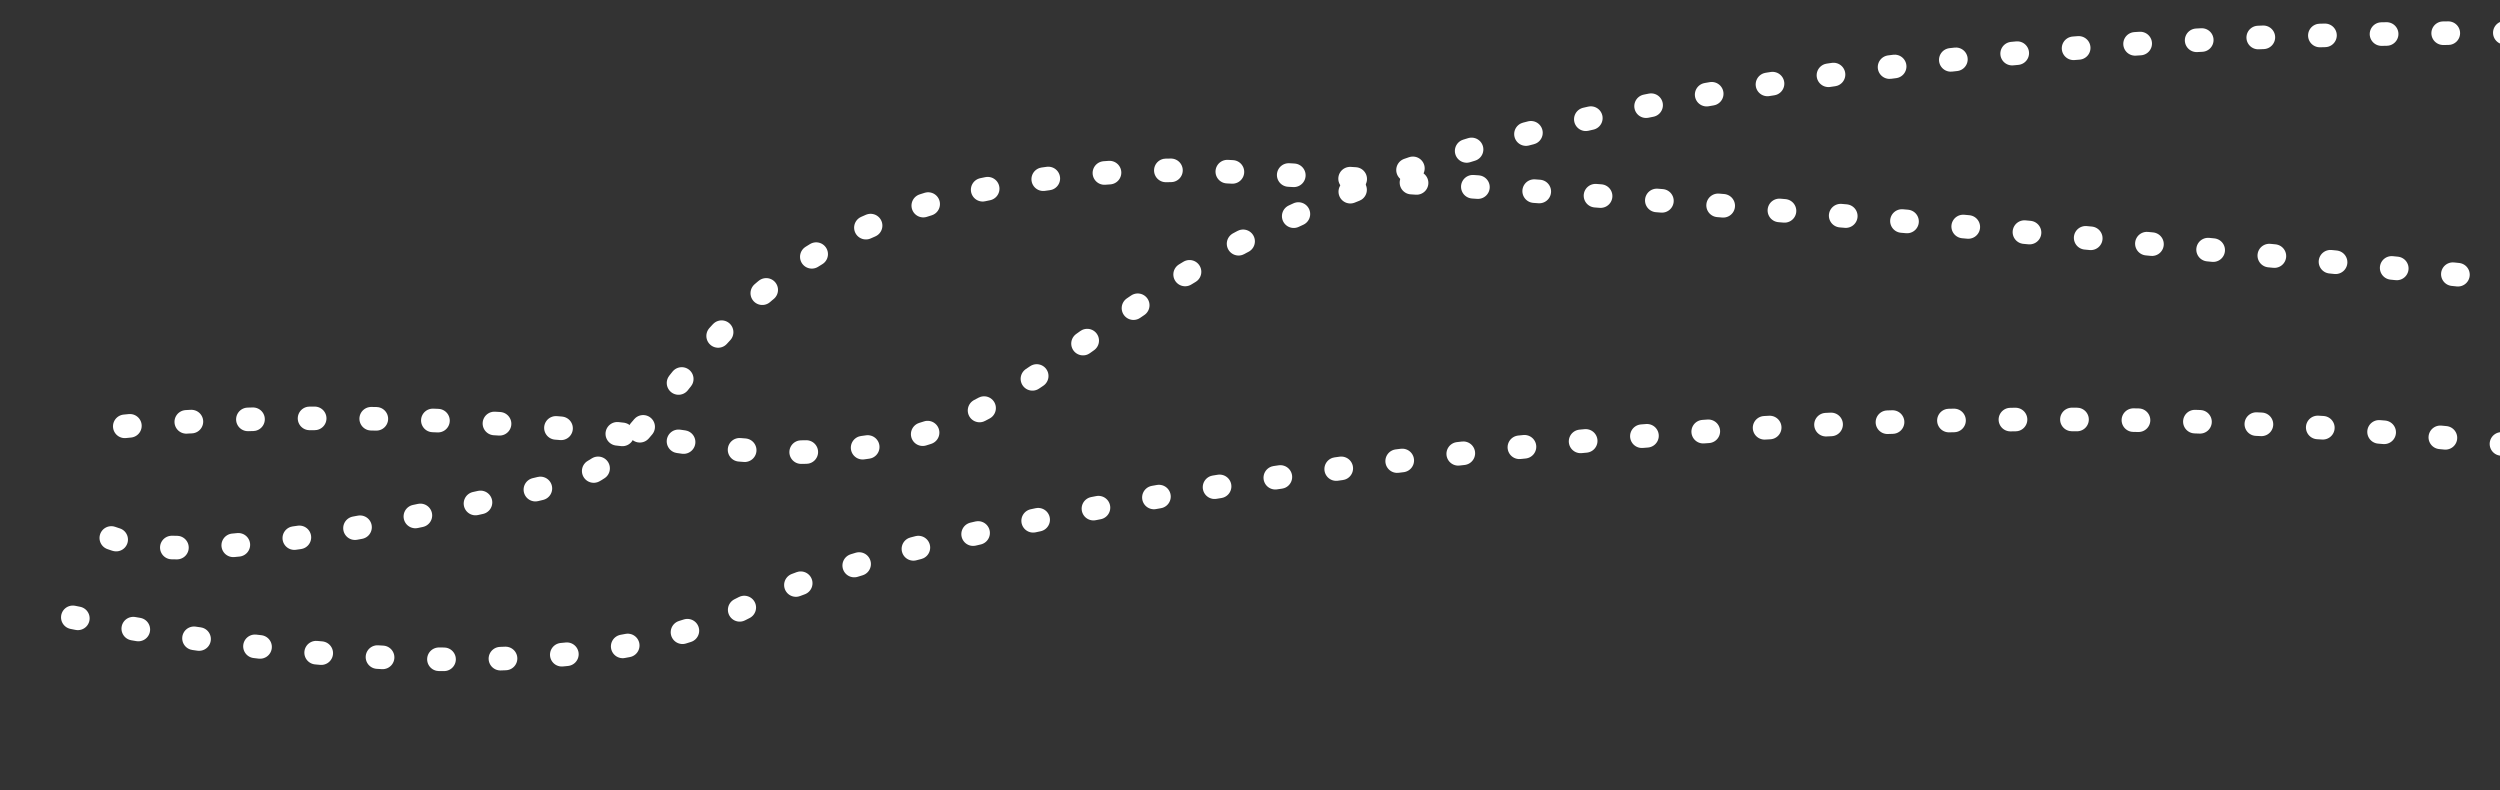 <svg xmlns="http://www.w3.org/2000/svg" xmlns:xlink="http://www.w3.org/1999/xlink" width="212" height="67" viewBox="0 0 212 67">
  <rect x="0" y="0" width="212" height="67" fill="#333333" stroke="none"/>
  <defs>
    <clipPath id="clip-path">
      <rect id="Rectangle_42" data-name="Rectangle 42" width="212" height="67" transform="translate(0 -24.171)" fill="#fff" stroke="#707070" stroke-width="1"/>
    </clipPath>
  </defs>
  <g id="VaguelletteDroite-Citation" transform="translate(-7.725 15.841)">
    <g id="Groupe_38" data-name="Groupe 38" transform="translate(7.725 7.112)">
      <g id="Groupe_de_masques_3" data-name="Groupe de masques 3" transform="translate(0 1.218)" clip-path="url(#clip-path)">
        <path id="Tracé_231" data-name="Tracé 231" d="M405.109,6.548c-11.3-2.809-46.783-38.91-88.759-30.4-59.973,12.161-100.523.62-162.417,10.984S101.646,20.587,68.771,17.6c-26.132-4.241-51.888-2.184-54.4-1.529" transform="translate(-6.829 -3.69)" fill="none" stroke="#fff" stroke-linecap="round" stroke-miterlimit="10" stroke-width="2" stroke-dasharray="0.436 4.793"/>
        <path id="Tracé_234" data-name="Tracé 234" d="M404.544,39.529c-.138.1-199.461-27.365-303.262-32.561-43.6-.49-42.453,23.651-53.925,26.459C7.932,43.078,9.182,37.44,4.636,36.3" transform="translate(0.63 -16.698)" fill="none" stroke="#fff" stroke-linecap="round" stroke-miterlimit="10" stroke-width="2" stroke-dasharray="0.435 4.78"/>
        <path id="Tracé_236" data-name="Tracé 236" d="M408.078,21.52c-.195.14-.33.24-.386.286-4.313,3.548-94.04-6.293-148.226-29.076C199.919-32.3,86.2-14.93,65.926-4.257c-17.844,9.481-56.745,1.141-61.29,0" transform="translate(-2.654 31.524)" fill="none" stroke="#fff" stroke-linecap="round" stroke-miterlimit="10" stroke-width="2" stroke-dasharray="0.435 4.78"/>
      </g>
    </g>
  </g>
</svg>
